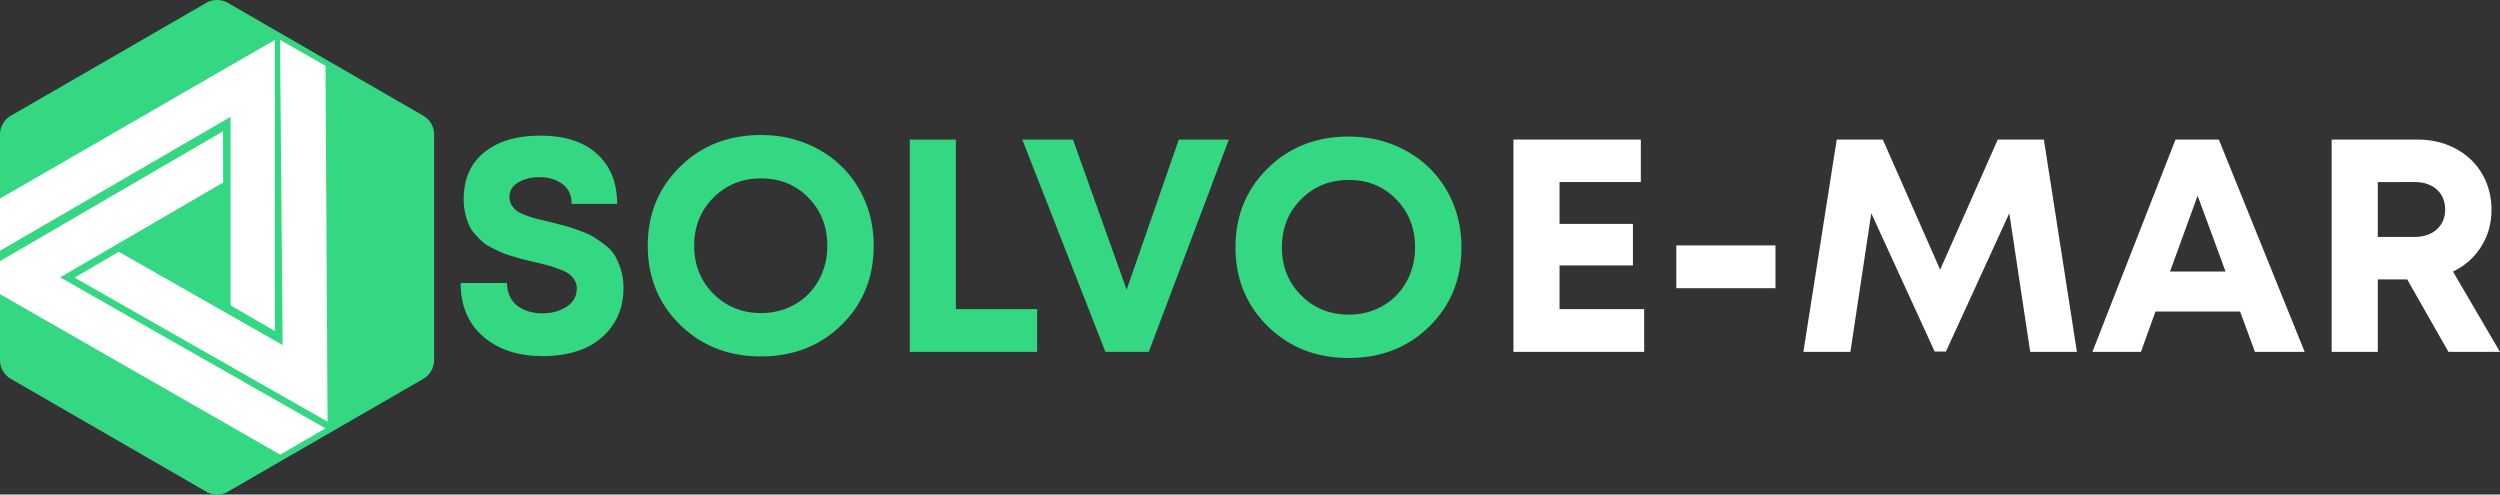 <svg id="Layer_1" data-name="Layer 1" xmlns="http://www.w3.org/2000/svg" viewBox="0 0 4902.11 969.76"><rect x="0" y="0" width="4902.11" height="969.76" fill="#333333" stroke="none"/><defs><style>.cls-1{fill:#34d882;}.cls-2{fill:#fff;}</style></defs><title>SOLVOIT-eMAR-White</title><path class="cls-1" d="M948.92,284.21V726.48a42.6,42.6,0,0,1-21.3,36.89l-383,221.14a42.6,42.6,0,0,1-42.6,0L119,763.37a42.6,42.6,0,0,1-21.3-36.89V284.21a42.6,42.6,0,0,1,21.3-36.9L502,26.17a42.6,42.6,0,0,1,42.6,0l383,221.14A42.6,42.6,0,0,1,948.92,284.21Z" transform="translate(-97.68 -20.46)"/><polygon class="cls-2" points="539.02 78.24 539.02 649.13 452.08 598.85 452.08 229.08 0 491.72 0 389.32 539.02 78.24"/><polygon class="cls-2" points="0 576.78 549.41 891.53 638.13 839.88 117.99 543.89 437.57 357.88 437.29 257.44 0 511.97 0 576.78"/><polygon class="cls-2" points="549.05 78.23 554.26 676.67 232.92 493.71 146.21 544.39 642.32 826.86 638.25 129.03 549.05 78.23"/><path class="cls-1" d="M1162.09,718.74q-72.57,0-116.86-38.35t-44.3-105h91q0,14.87,5.64,26.46A49.42,49.42,0,0,0,1113,620.62a70.38,70.38,0,0,0,22.3,10.71,94.66,94.66,0,0,0,26.16,3.56q27.35,0,47.28-13.08t19.92-35.68a30.8,30.8,0,0,0-4.76-17,42.56,42.56,0,0,0-11-11.89q-6.24-4.45-19-9.22t-21.7-7.14q-8.92-2.35-26.76-6.54L1124,529q-7.14-1.78-21.11-5.95a189.71,189.71,0,0,1-21.41-7.43q-7.44-3.25-19.33-9.22t-18.43-11.89a207.47,207.47,0,0,1-14.57-14.87A66.83,66.83,0,0,1,1017,461a137.33,137.33,0,0,1-7.14-22.6,118.66,118.66,0,0,1-3-27.05q0-59.46,40.43-92.18t110.61-32.71q70.77,0,110.32,35.68t39.54,98.13h-89.2q0-25.58-18.14-39t-44.89-13.38q-23.8,0-41.33,10.11t-17.55,29.14a28.2,28.2,0,0,0,4.46,15.76,43.9,43.9,0,0,0,10.41,11.3q5.94,4.46,18.43,8.92a212.81,212.81,0,0,0,21.12,6.54q8.61,2.1,25.86,6.25,19,4.75,28.55,7.43t27.35,8.92q17.85,6.24,27.66,12.19t22.89,15.76q13.08,9.81,19.92,21.41a132.12,132.12,0,0,1,11.9,27.95,119.63,119.63,0,0,1,5,35.38q0,43.42-22,74.34a128,128,0,0,1-56.79,45.19Q1206.68,718.75,1162.09,718.74Z" transform="translate(-97.68 -20.46)"/><path class="cls-1" d="M1589.66,719.34q-95.16,0-158.49-62.14t-63.33-154.92q0-92.77,63.33-154.91t158.49-62.15q62.43,0,113.28,28.25t79.39,77.9q28.55,49.67,28.55,110.91,0,93.38-63,155.21T1589.66,719.34Zm0-85q36.85,0,66.6-16.95a121.65,121.65,0,0,0,46.68-47.28q16.95-30.32,17-67.79,0-56.49-37.17-94.26T1590,370.26q-55.6,0-93.36,37.76t-37.76,94.26q0,56.51,37.76,94.26T1589.66,634.3Z" transform="translate(-97.68 -20.46)"/><path class="cls-1" d="M1972,626.57h159.38v83.85H1881.64V294.14H1972Z" transform="translate(-97.68 -20.46)"/><path class="cls-1" d="M2409.12,294.14h98.12l-157,416.28h-85L2102.26,294.14h99.32l105.25,294.37Z" transform="translate(-97.68 -20.46)"/><path class="cls-1" d="M2742.14,722.4q-95.16,0-158.48-62.14t-63.34-154.92q0-92.77,63.34-154.91t158.48-62.15q62.45,0,113.29,28.25t79.39,77.9q28.54,49.67,28.54,110.91,0,93.38-63,155.21T2742.14,722.4Zm0-85q36.87,0,66.6-17a121.68,121.68,0,0,0,46.69-47.28q16.93-30.32,16.94-67.79,0-56.49-37.16-94.26t-92.77-37.76q-55.62,0-93.37,37.76t-37.76,94.26q0,56.51,37.76,94.26T2742.14,637.36Z" transform="translate(-97.68 -20.46)"/><path class="cls-2" d="M3155.7,626.57h165.92v83.85H3065.31V294.14h249.77V377.4H3155.7v82.07h143.92v81.47H3155.7Z" transform="translate(-97.68 -20.46)"/><path class="cls-2" d="M3384.66,585.54V501.69h194.46v83.85Z" transform="translate(-97.68 -20.46)"/><path class="cls-2" d="M4170.2,710.42h-91.59l-41-271.77L3913.29,709.83h-22L3767,438.65l-41,271.77h-92.18l65.42-416.28h90.39L3902,549.26l113-255.12h90.4Z" transform="translate(-97.68 -20.46)"/><path class="cls-2" d="M4519.29,710.42l-29.13-79.09H4324.24l-28.55,79.09h-95.14l162.94-416.28h85l168.29,416.28ZM4406.9,404.16l-54.12,148.67h108.83Z" transform="translate(-97.68 -20.46)"/><path class="cls-2" d="M4898.69,710.42l-80.87-142.13h-57.69V710.42h-90.39V294.14H4838q41,0,74.33,17.55t52,49.06q18.74,31.53,18.74,71.36t-20.22,72a129.52,129.52,0,0,1-55.31,48.76l92.18,157.59Zm-138.56-333V485h72q27.34,0,43.71-14.87t16.35-38.65q0-16.06-7.14-28.25a48.56,48.56,0,0,0-20.81-19q-13.68-6.83-32.11-6.84Z" transform="translate(-97.68 -20.46)"/></svg>